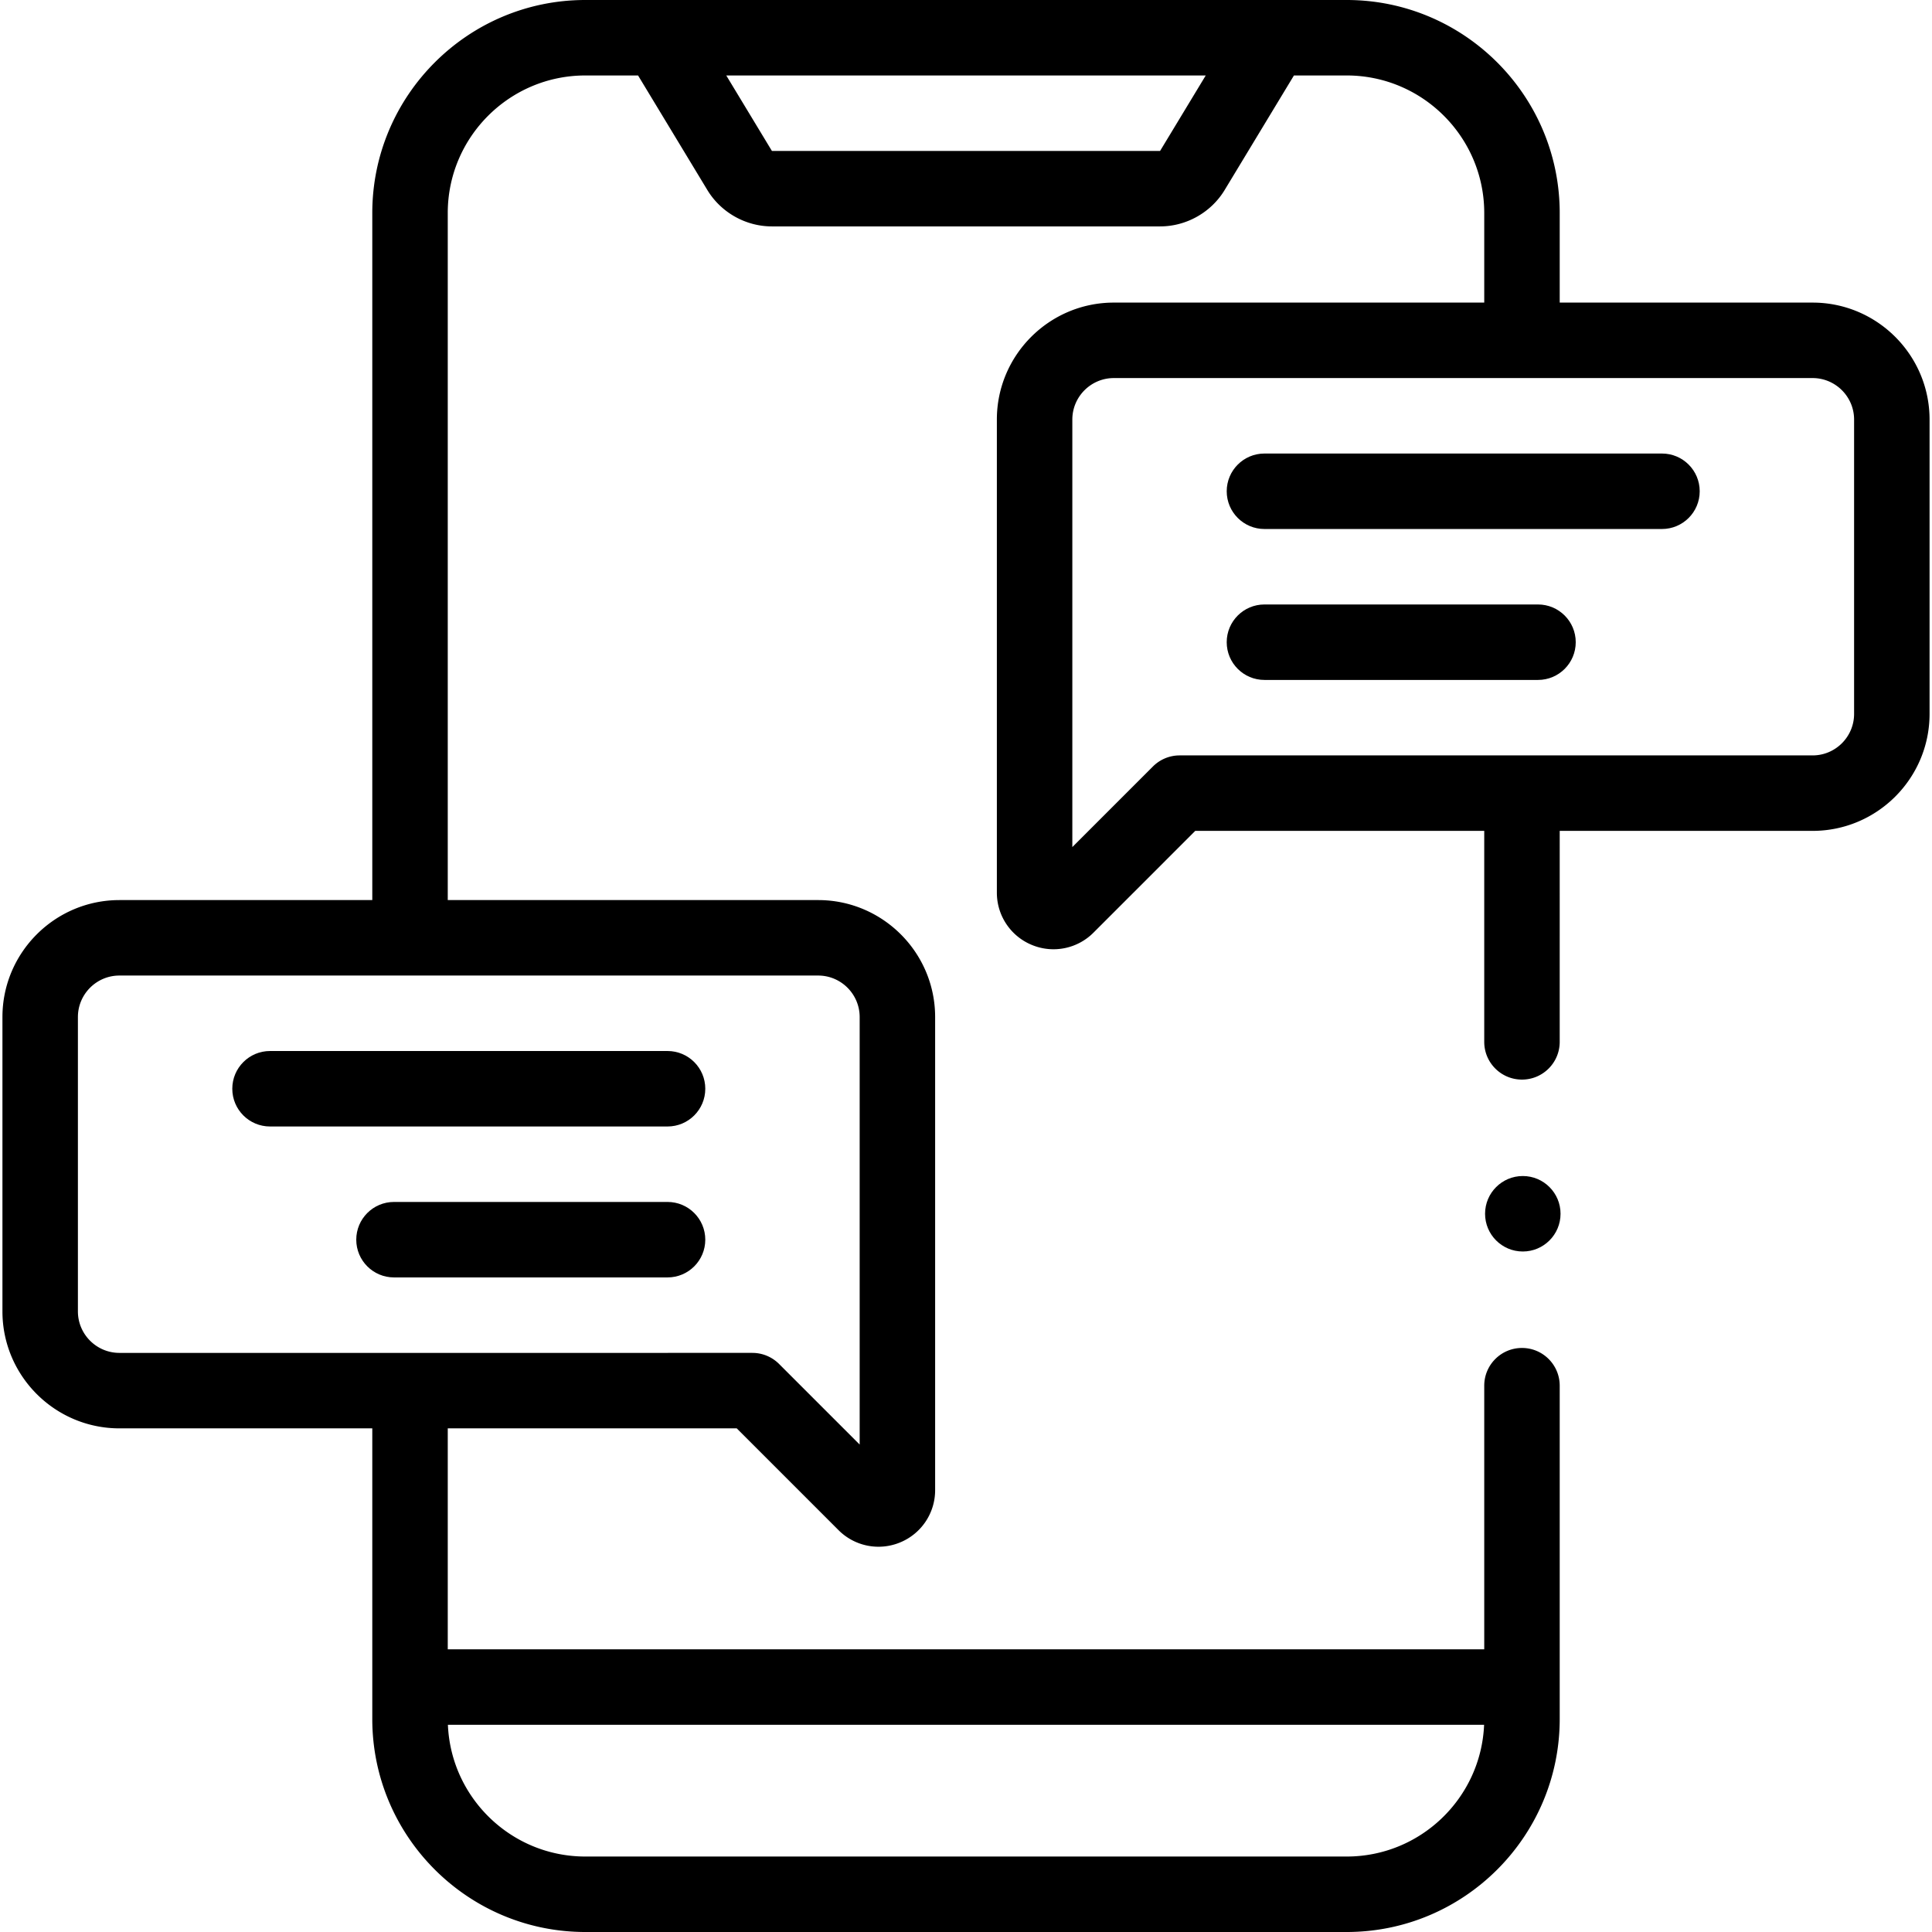 <?xml version="1.0" encoding="UTF-8"?> <svg xmlns="http://www.w3.org/2000/svg" xmlns:xlink="http://www.w3.org/1999/xlink" version="1.1" width="512" height="512" x="0" y="0" viewBox="0 0 512 512" style="enable-background:new 0 0 512 512" xml:space="preserve" class=""><g><path d="M440.44 120.191H335.093c-5.523 0-10 4.477-10 10s4.477 10 10 10H440.44c5.523 0 10-4.477 10-10s-4.477-10-10-10zM407.586 160.191h-72.494c-5.523 0-10 4.477-10 10s4.477 10 10 10h72.494c5.523 0 10-4.477 10-10s-4.477-10-10-10z" fill="#000000" opacity="1" data-original="#000000" class=""></path><path d="M480.354 80.191H413.34V56.45C413.34 25.323 388.017 0 356.89 0H155.11c-31.126 0-56.45 25.323-56.45 56.45v182.08H31.646c-17.093 0-31 13.907-31 31v78c0 17.093 13.907 31 31 31H98.66v77.02c0 31.127 25.323 56.45 56.45 56.45h201.78c31.126 0 56.45-25.323 56.45-56.45v-88.326c0-5.523-4.477-10-10-10s-10 4.477-10 10v69.856H118.66v-58.55h76.584l26.969 26.97a14.962 14.962 0 0 0 16.347 3.252 14.956 14.956 0 0 0 9.26-13.858V269.53c0-17.093-13.907-31-31-31h-98.16V56.45c0-20.099 16.351-36.45 36.45-36.45h13.984l18.358 30.351c3.6 5.952 10.157 9.649 17.113 9.649h102.87c6.956 0 13.513-3.697 17.113-9.649L342.906 20h13.984c20.099 0 36.45 16.352 36.45 36.45v23.741h-98.161c-17.093 0-31 13.907-31 31v125.363a14.955 14.955 0 0 0 9.259 13.858 14.958 14.958 0 0 0 16.348-3.252l26.969-26.97h76.584v55.913c0 5.523 4.477 10 10 10s10-4.477 10-10V220.19h67.015c17.093 0 31-13.907 31-31v-78c0-17.092-13.906-30.999-31-30.999zM356.89 492H155.11c-19.585 0-35.605-15.529-36.411-34.92h274.602c-.806 19.391-16.825 34.92-36.411 34.92zM227.821 269.53v113.292l-21.363-21.363a10.001 10.001 0 0 0-7.071-2.929H31.646c-6.065 0-11-4.935-11-11v-78c0-6.065 4.935-11 11-11h185.175c6.065 0 11 4.935 11 11zM307.435 40h-102.87l-12.097-20h127.065l-12.098 20zm183.919 149.191c0 6.065-4.935 11-11 11H312.613a10.001 10.001 0 0 0-7.071 2.929l-21.363 21.363V111.191c0-6.065 4.935-11 11-11h185.175c6.065 0 11 4.935 11 11v78z" fill="#000000" opacity="1" data-original="#000000" class=""></path><path d="M71.56 298.53h105.348c5.523 0 10-4.477 10-10s-4.477-10-10-10H71.56c-5.523 0-10 4.477-10 10s4.477 10 10 10zM176.907 318.53h-72.494c-5.523 0-10 4.477-10 10s4.477 10 10 10h72.494c5.523 0 10-4.477 10-10s-4.477-10-10-10z" fill="#000000" opacity="1" data-original="#000000" class=""></path><circle cx="403.559" cy="321.659" r="10" fill="#000000" opacity="1" data-original="#000000" class=""></circle></g></svg> 
